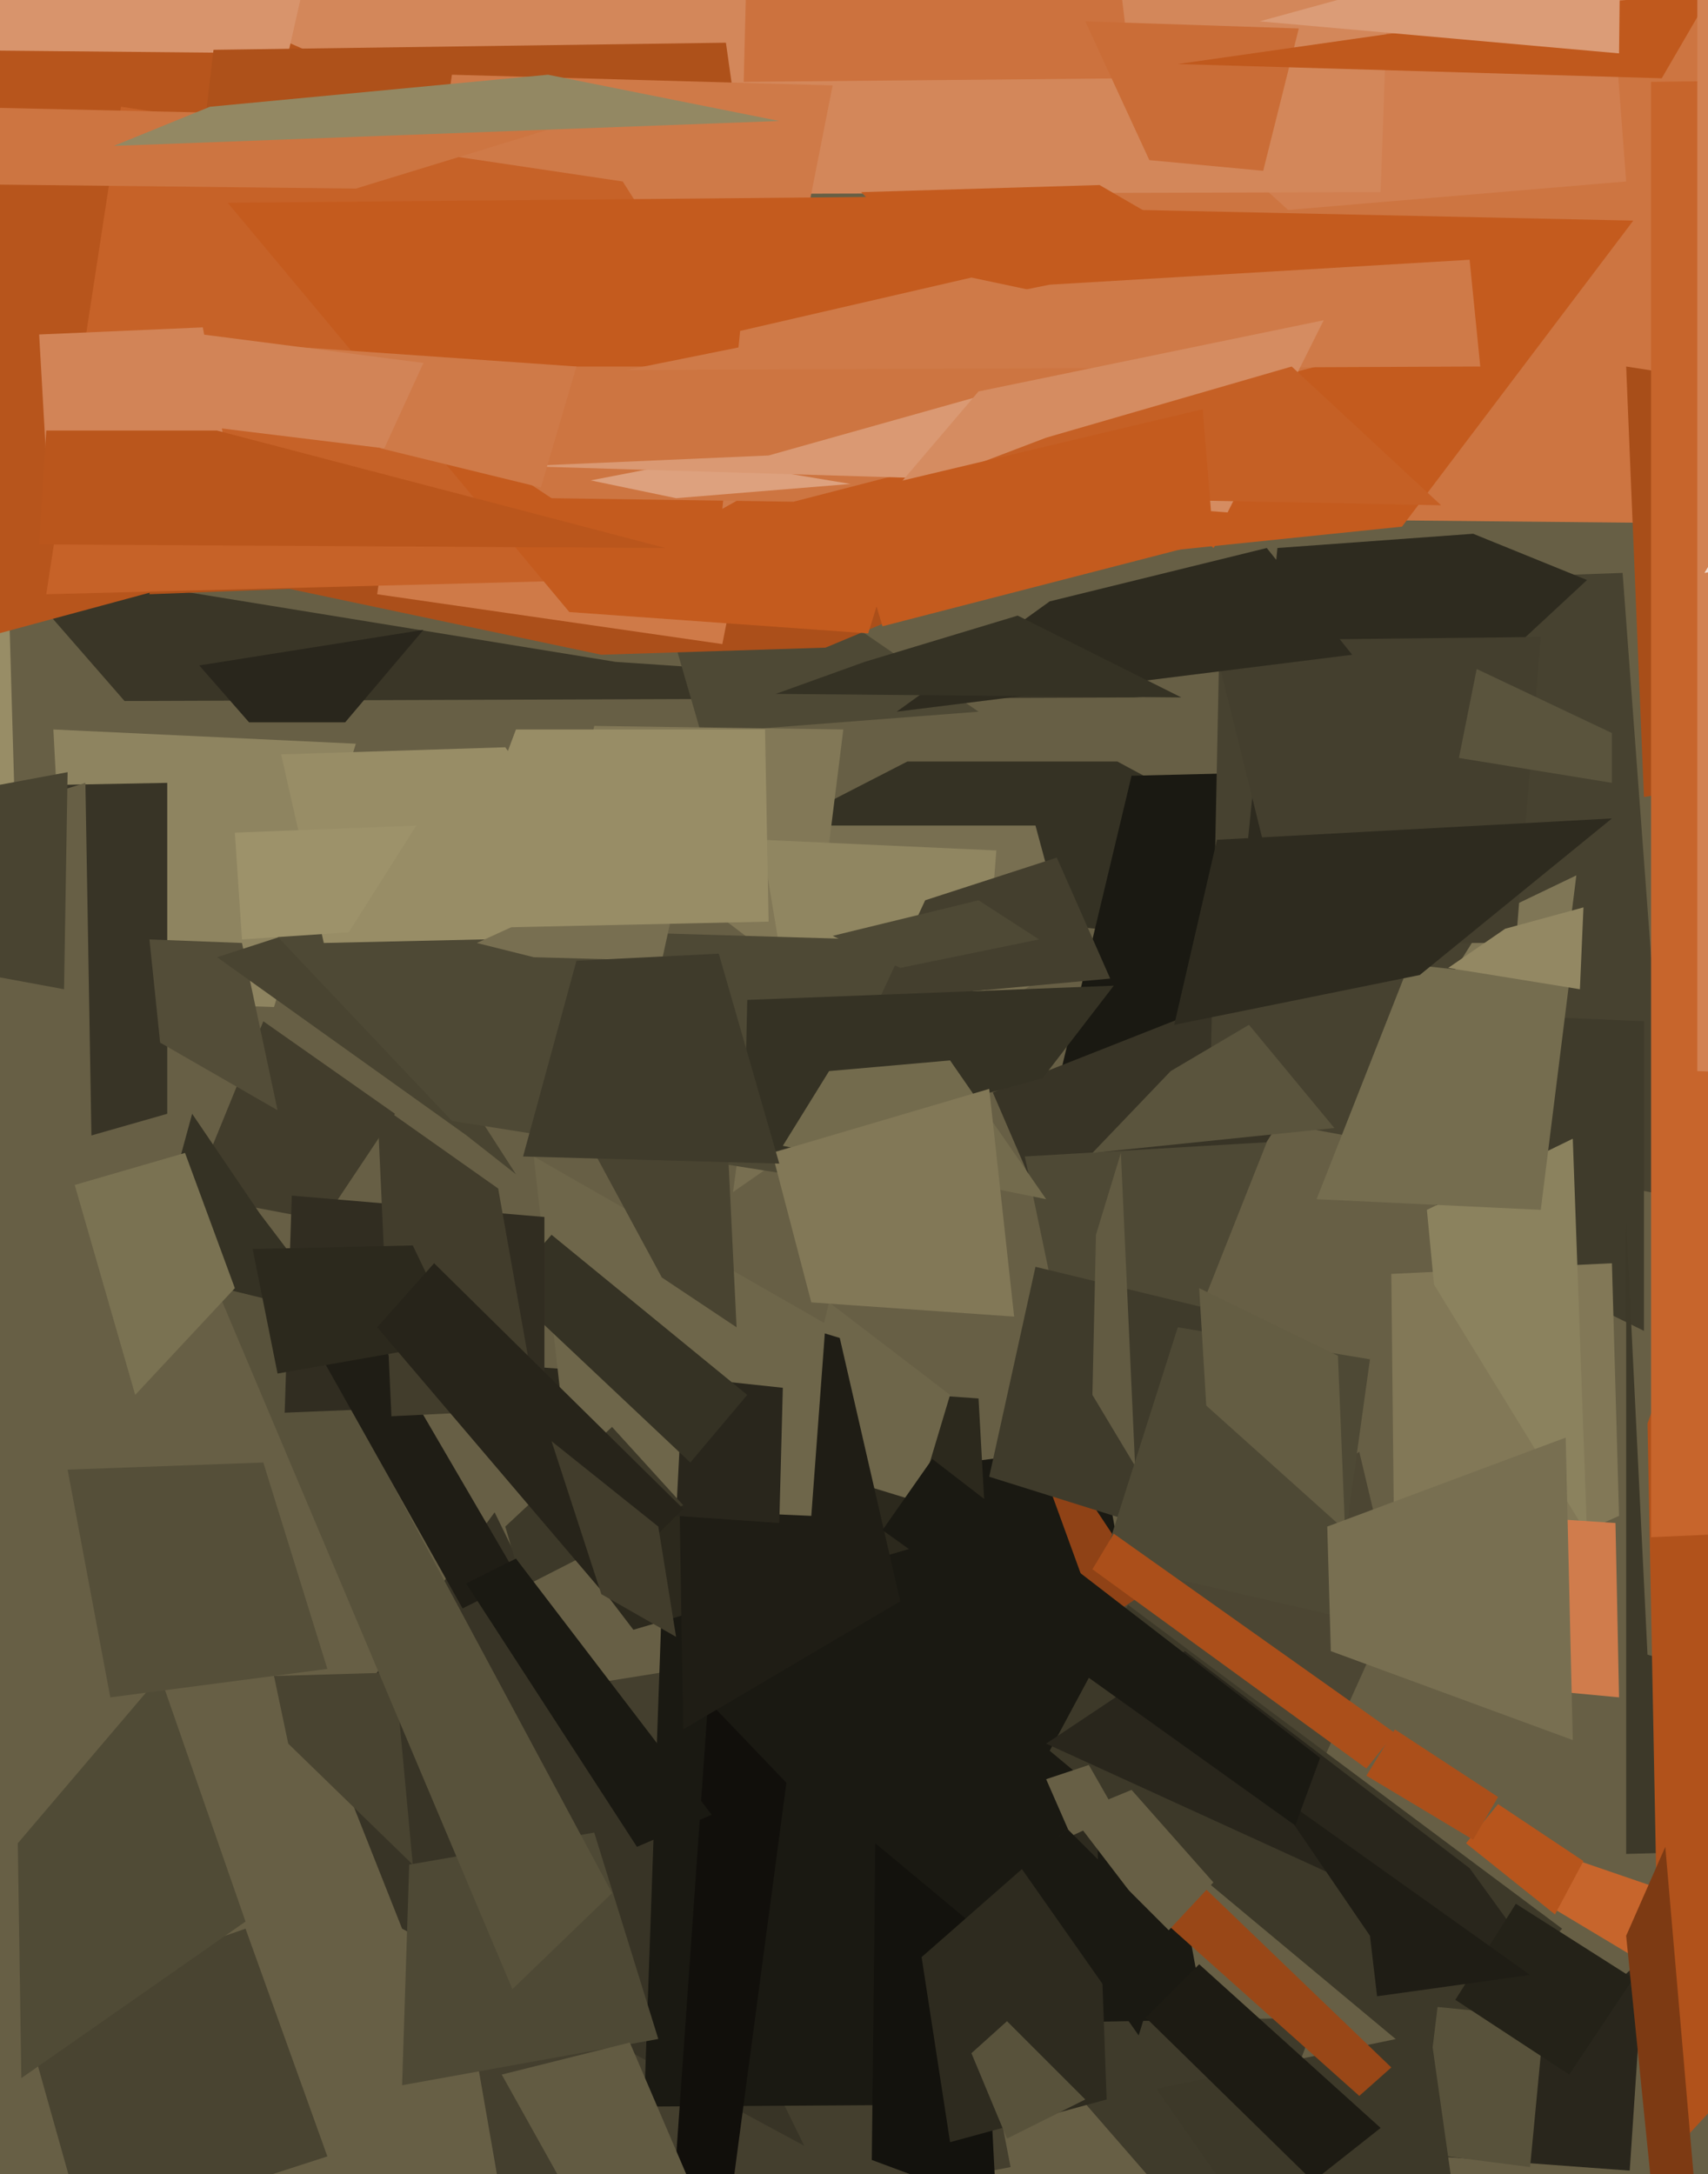 <svg xmlns="http://www.w3.org/2000/svg" width="480px" height="611px">
  <rect width="480" height="611" fill="rgb(103,95,69)"/>
  <polygon points="326,-194 682,-4 676,149 265,145" fill="rgb(205,117,65)"/>
  <polygon points="321,196 35,197 1,158 173,186" fill="rgb(58,54,39)"/>
  <polygon points="458,610 404,606 389,618 462,550" fill="rgb(41,38,28)"/>
  <polygon points="256,-37 453,-2 457,51 362,59" fill="rgb(209,127,80)"/>
  <polygon points="388,54 8,55 120,-505 400,-284" fill="rgb(211,135,90)"/>
  <polygon points="117,481 255,459 284,609 144,636" fill="rgb(68,63,46)"/>
  <polygon points="-294,117 1,117 6,291 45,239" fill="rgb(152,141,102)"/>
  <polygon points="91,343 54,336 74,287 111,313" fill="rgb(66,61,44)"/>
  <polygon points="6,564 69,542 92,606 24,628" fill="rgb(73,68,49)"/>
  <polygon points="188,175 195,145 275,200 197,206" fill="rgb(78,73,53)"/>
  <polygon points="92,489 139,425 226,603 113,542" fill="rgb(56,52,38)"/>
  <polygon points="8,150 335,139 232,182 169,184" fill="rgb(171,79,26)"/>
  <polygon points="343,591 181,592 187,422 309,406" fill="rgb(26,25,18)"/>
  <polygon points="77,283 19,281 15,205 100,209" fill="rgb(142,132,96)"/>
  <polygon points="420,271 185,250 255,214 314,214" fill="rgb(53,50,36)"/>
  <polygon points="318,22 209,23 211,-56 307,-70" fill="rgb(204,114,62)"/>
  <polygon points="393,290 291,331 318,218 401,216" fill="rgb(26,25,18)"/>
  <polygon points="279,307 393,262 349,332 323,409" fill="rgb(56,52,38)"/>
  <polygon points="120,382 275,393 277,429 178,458" fill="rgb(44,41,29)"/>
  <polygon points="77,471 111,470 116,524 81,490" fill="rgb(73,68,49)"/>
  <polygon points="457,103 726,145 613,198 462,224" fill="rgb(168,78,25)"/>
  <polygon points="469,336 340,312 343,165 456,161" fill="rgb(71,66,48)"/>
  <polygon points="115,524 167,515 185,573 113,586" fill="rgb(78,73,53)"/>
  <polygon points="301,269 206,335 220,232 291,232" fill="rgb(120,111,81)"/>
  <polygon points="418,258 443,246 440,270 408,274" fill="rgb(127,118,86)"/>
  <polygon points="-83,-60 88,15 107,149 -41,189" fill="rgb(183,85,28)"/>
  <polygon points="227,57 459,62 394,148 297,158" fill="rgb(196,91,30)"/>
  <polygon points="81,15 -128,13 -48,-86 116,-140" fill="rgb(216,148,108)"/>
  <polygon points="462,374 405,346 393,284 462,287" fill="rgb(63,59,43)"/>
  <polygon points="196,689 179,763 199,478 221,501" fill="rgb(17,15,11)"/>
  <polygon points="258,422 222,411 233,366 267,392" fill="rgb(110,102,74)"/>
  <polygon points="60,14 204,12 225,160 42,167" fill="rgb(174,81,26)"/>
  <polygon points="47,313 -37,337 -220,225 47,220" fill="rgb(56,52,38)"/>
  <polygon points="203,181 106,167 127,21 234,24" fill="rgb(207,122,72)"/>
  <polygon points="284,388 339,471 432,419 316,476" fill="rgb(143,66,22)"/>
  <polygon points="190,362 236,376 253,450 192,486" fill="rgb(31,29,21)"/>
  <polygon points="245,161 13,167 34,30 175,51" fill="rgb(198,98,40)"/>
  <polygon points="228,277 162,227 167,204 237,205" fill="rgb(130,120,87)"/>
  <polygon points="359,154 414,150 446,163 349,253" fill="rgb(46,43,31)"/>
  <polygon points="100,53 -79,51 -58,29 162,34" fill="rgb(205,117,65)"/>
  <polygon points="274,317 221,278 214,236 280,239" fill="rgb(144,134,97)"/>
  <polygon points="78,312 45,293 42,264 68,265" fill="rgb(83,77,56)"/>
  <polygon points="300,462 382,408 392,450 364,512" fill="rgb(76,70,51)"/>
  <polygon points="64,57 282,55 244,178 160,172" fill="rgb(196,91,30)"/>
  <polygon points="280,620 245,607 246,518 276,543" fill="rgb(19,18,13)"/>
  <polygon points="59,30 154,21 219,34 32,41" fill="rgb(147,136,99)"/>
  <polygon points="11,94 57,92 67,145 13,129" fill="rgb(210,132,87)"/>
  <polygon points="403,582 295,492 317,451 439,542" fill="rgb(61,57,41)"/>
  <polygon points="434,554 294,490 333,464 413,525" fill="rgb(41,38,28)"/>
  <polygon points="426,265 362,265 341,180 433,179" fill="rgb(68,63,46)"/>
  <polygon points="60,360 84,368 172,532 144,559" fill="rgb(88,82,59)"/>
  <polygon points="242,54 309,52 385,96 341,154" fill="rgb(196,91,30)"/>
  <polygon points="333,379 306,411 288,325 356,321" fill="rgb(78,73,53)"/>
  <polygon points="391,358 453,355 455,426 392,454" fill="rgb(130,120,87)"/>
  <polygon points="187,154 11,153 13,121 61,121" fill="rgb(186,86,28)"/>
  <polygon points="401,340 442,320 446,431 403,361" fill="rgb(139,130,94)"/>
  <polygon points="430,609 399,605 404,564 434,567" fill="rgb(88,82,59)"/>
  <polygon points="638,516 457,521 457,343 463,465" fill="rgb(61,57,41)"/>
  <polygon points="131,319 61,269 98,257 145,330" fill="rgb(73,68,49)"/>
  <polygon points="228,426 161,423 150,325 232,372" fill="rgb(110,102,74)"/>
  <polygon points="219,428 190,426 192,387 220,390" fill="rgb(41,38,28)"/>
  <polygon points="208,93 273,78 306,85 203,143" fill="rgb(207,122,72)"/>
  <polygon points="471,557 431,533 438,521 473,533" fill="rgb(199,101,44)"/>
  <polygon points="463,400 479,356 528,542 467,608" fill="rgb(177,82,27)"/>
  <polygon points="355,48 323,45 305,6 365,8" fill="rgb(202,109,55)"/>
  <polygon points="751,419 464,432 464,23 737,20" fill="rgb(199,101,44)"/>
  <polygon points="223,141 155,140 99,103 370,103" fill="rgb(205,117,65)"/>
  <polygon points="441,583 409,562 426,535 459,556" fill="rgb(36,34,24)"/>
  <polygon points="437,538 412,518 421,507 445,523" fill="rgb(183,85,28)"/>
  <polygon points="194,411 142,362 155,347 210,392" fill="rgb(53,50,36)"/>
  <polygon points="467,22 331,18 471,-2 510,-52" fill="rgb(192,89,29)"/>
  <polygon points="142,429 172,401 192,423 147,446" fill="rgb(61,57,41)"/>
  <polygon points="153,394 80,397 82,336 153,342" fill="rgb(49,45,33)"/>
  <polygon points="253,335 127,315 74,259 277,265" fill="rgb(78,73,53)"/>
  <polygon points="808,314 477,301 477,-262 757,-169" fill="rgb(210,130,83)"/>
  <polygon points="344,636 304,590 263,569 370,567" fill="rgb(63,59,43)"/>
  <polygon points="259,550 308,507 311,590 267,602" fill="rgb(46,43,31)"/>
  <polygon points="457,544 468,519 478,635 467,643" fill="rgb(125,58,19)"/>
  <polygon points="260,253 297,241 312,275 247,281" fill="rgb(68,63,46)"/>
  <polygon points="89,379 104,372 146,444 130,452" fill="rgb(31,29,21)"/>
  <polygon points="453,220 410,213 415,188 453,206" fill="rgb(90,84,61)"/>
  <polygon points="79,212 142,210 180,263 91,265" fill="rgb(152,141,102)"/>
  <polygon points="210,281 313,277 293,303 209,326" fill="rgb(53,50,36)"/>
  <polygon points="294,500 306,496 314,510 301,516" fill="rgb(103,95,69)"/>
  <polygon points="233,301 267,298 294,337 220,322" fill="rgb(115,107,77)"/>
  <polygon points="166,135 197,129 239,136 190,140" fill="rgb(221,161,126)"/>
  <polygon points="345,436 278,415 291,356 353,371" fill="rgb(63,59,43)"/>
  <polygon points="408,425 454,428 455,477 402,472" fill="rgb(208,124,76)"/>
  <polygon points="66,234 117,232 98,262 68,264" fill="rgb(157,146,106)"/>
  <polygon points="313,136 147,131 216,128 280,110" fill="rgb(218,153,115)"/>
  <polygon points="295,80 413,73 416,103 176,104" fill="rgb(207,122,72)"/>
  <polygon points="26,337 -276,236 -115,263 24,220" fill="rgb(103,95,69)"/>
  <polygon points="433,340 370,337 396,271 441,276" fill="rgb(117,109,79)"/>
  <polygon points="217,324 278,306 285,370 228,366" fill="rgb(130,120,87)"/>
  <polygon points="152,137 107,126 76,97 162,103" fill="rgb(207,122,72)"/>
  <polygon points="106,310 140,334 151,396 110,398" fill="rgb(66,61,44)"/>
  <polygon points="325,587 402,571 420,698 410,709" fill="rgb(61,57,41)"/>
  <polygon points="455,15 354,6 405,-8 458,-248" fill="rgb(219,156,119)"/>
  <polygon points="108,126 59,120 57,94 119,102" fill="rgb(210,132,87)"/>
  <polygon points="275,110 372,90 345,144 252,137" fill="rgb(213,140,97)"/>
  <polygon points="234,263 275,253 292,264 253,272" fill="rgb(78,73,53)"/>
  <polygon points="294,123 363,103 405,142 252,139" fill="rgb(197,96,37)"/>
  <polygon points="382,589 326,539 339,531 391,581" fill="rgb(153,71,23)"/>
  <polygon points="95,370 42,357 54,313 73,341" fill="rgb(53,50,36)"/>
  <polygon points="186,270 150,269 134,265 193,238" fill="rgb(120,111,81)"/>
  <polygon points="237,139 338,115 341,152 248,176" fill="rgb(196,91,30)"/>
  <polygon points="308,347 315,324 319,412 307,392" fill="rgb(98,91,66)"/>
  <polygon points="18,278 -74,261 -24,225 19,217" fill="rgb(73,68,49)"/>
  <polygon points="131,445 145,438 200,510 179,519" fill="rgb(26,25,18)"/>
  <polygon points="166,322 203,291 207,373 186,359" fill="rgb(73,68,49)"/>
  <polygon points="141,583 177,574 195,616 165,626" fill="rgb(98,91,66)"/>
  <polygon points="375,454 310,439 331,373 385,382" fill="rgb(78,73,53)"/>
  <polygon points="295,169 356,154 380,184 252,200" fill="rgb(46,43,31)"/>
  <polygon points="810,107 479,161 642,-106 686,-256" fill="rgb(241,218,205)"/>
  <polygon points="97,203 70,203 56,187 119,177" fill="rgb(41,38,28)"/>
  <polygon points="301,510 318,503 341,529 327,544" fill="rgb(103,95,69)"/>
  <polygon points="216,259 124,261 145,205 215,205" fill="rgb(152,141,102)"/>
  <polygon points="287,525 300,514 329,543 320,572" fill="rgb(26,25,18)"/>
  <polygon points="69,540 6,584 5,518 45,471" fill="rgb(80,75,54)"/>
  <polygon points="342,236 453,230 399,274 330,288" fill="rgb(46,43,31)"/>
  <polygon points="19,413 74,411 92,469 31,477" fill="rgb(85,79,57)"/>
  <polygon points="385,544 357,503 430,555 387,561" fill="rgb(31,29,21)"/>
  <polygon points="364,513 248,430 262,410 371,494" fill="rgb(26,25,18)"/>
  <polygon points="71,351 116,350 129,377 78,386" fill="rgb(44,41,29)"/>
  <polygon points="106,373 122,355 192,424 169,447" fill="rgb(39,36,26)"/>
  <polygon points="273,577 283,568 305,590 283,601" fill="rgb(88,82,59)"/>
  <polygon points="378,430 339,395 337,362 376,381" fill="rgb(100,93,67)"/>
  <polygon points="329,301 351,288 375,317 307,324" fill="rgb(90,84,61)"/>
  <polygon points="384,497 307,441 313,431 392,487" fill="rgb(171,79,26)"/>
  <polygon points="423,261 445,255 444,278 407,272" fill="rgb(147,136,99)"/>
  <polygon points="322,567 337,552 388,598 369,613" fill="rgb(29,27,19)"/>
  <polygon points="243,186 286,173 332,196 218,195" fill="rgb(53,50,36)"/>
  <polygon points="162,270 202,268 219,327 147,325" fill="rgb(63,59,43)"/>
  <polygon points="190,460 169,448 155,405 185,429" fill="rgb(66,61,44)"/>
  <polygon points="373,429 440,404 442,489 374,464" fill="rgb(120,111,81)"/>
  <polygon points="21,333 52,324 66,362 38,392" fill="rgb(122,114,82)"/>
  <polygon points="414,517 384,499 392,486 421,505" fill="rgb(171,79,26)"/>
</svg>